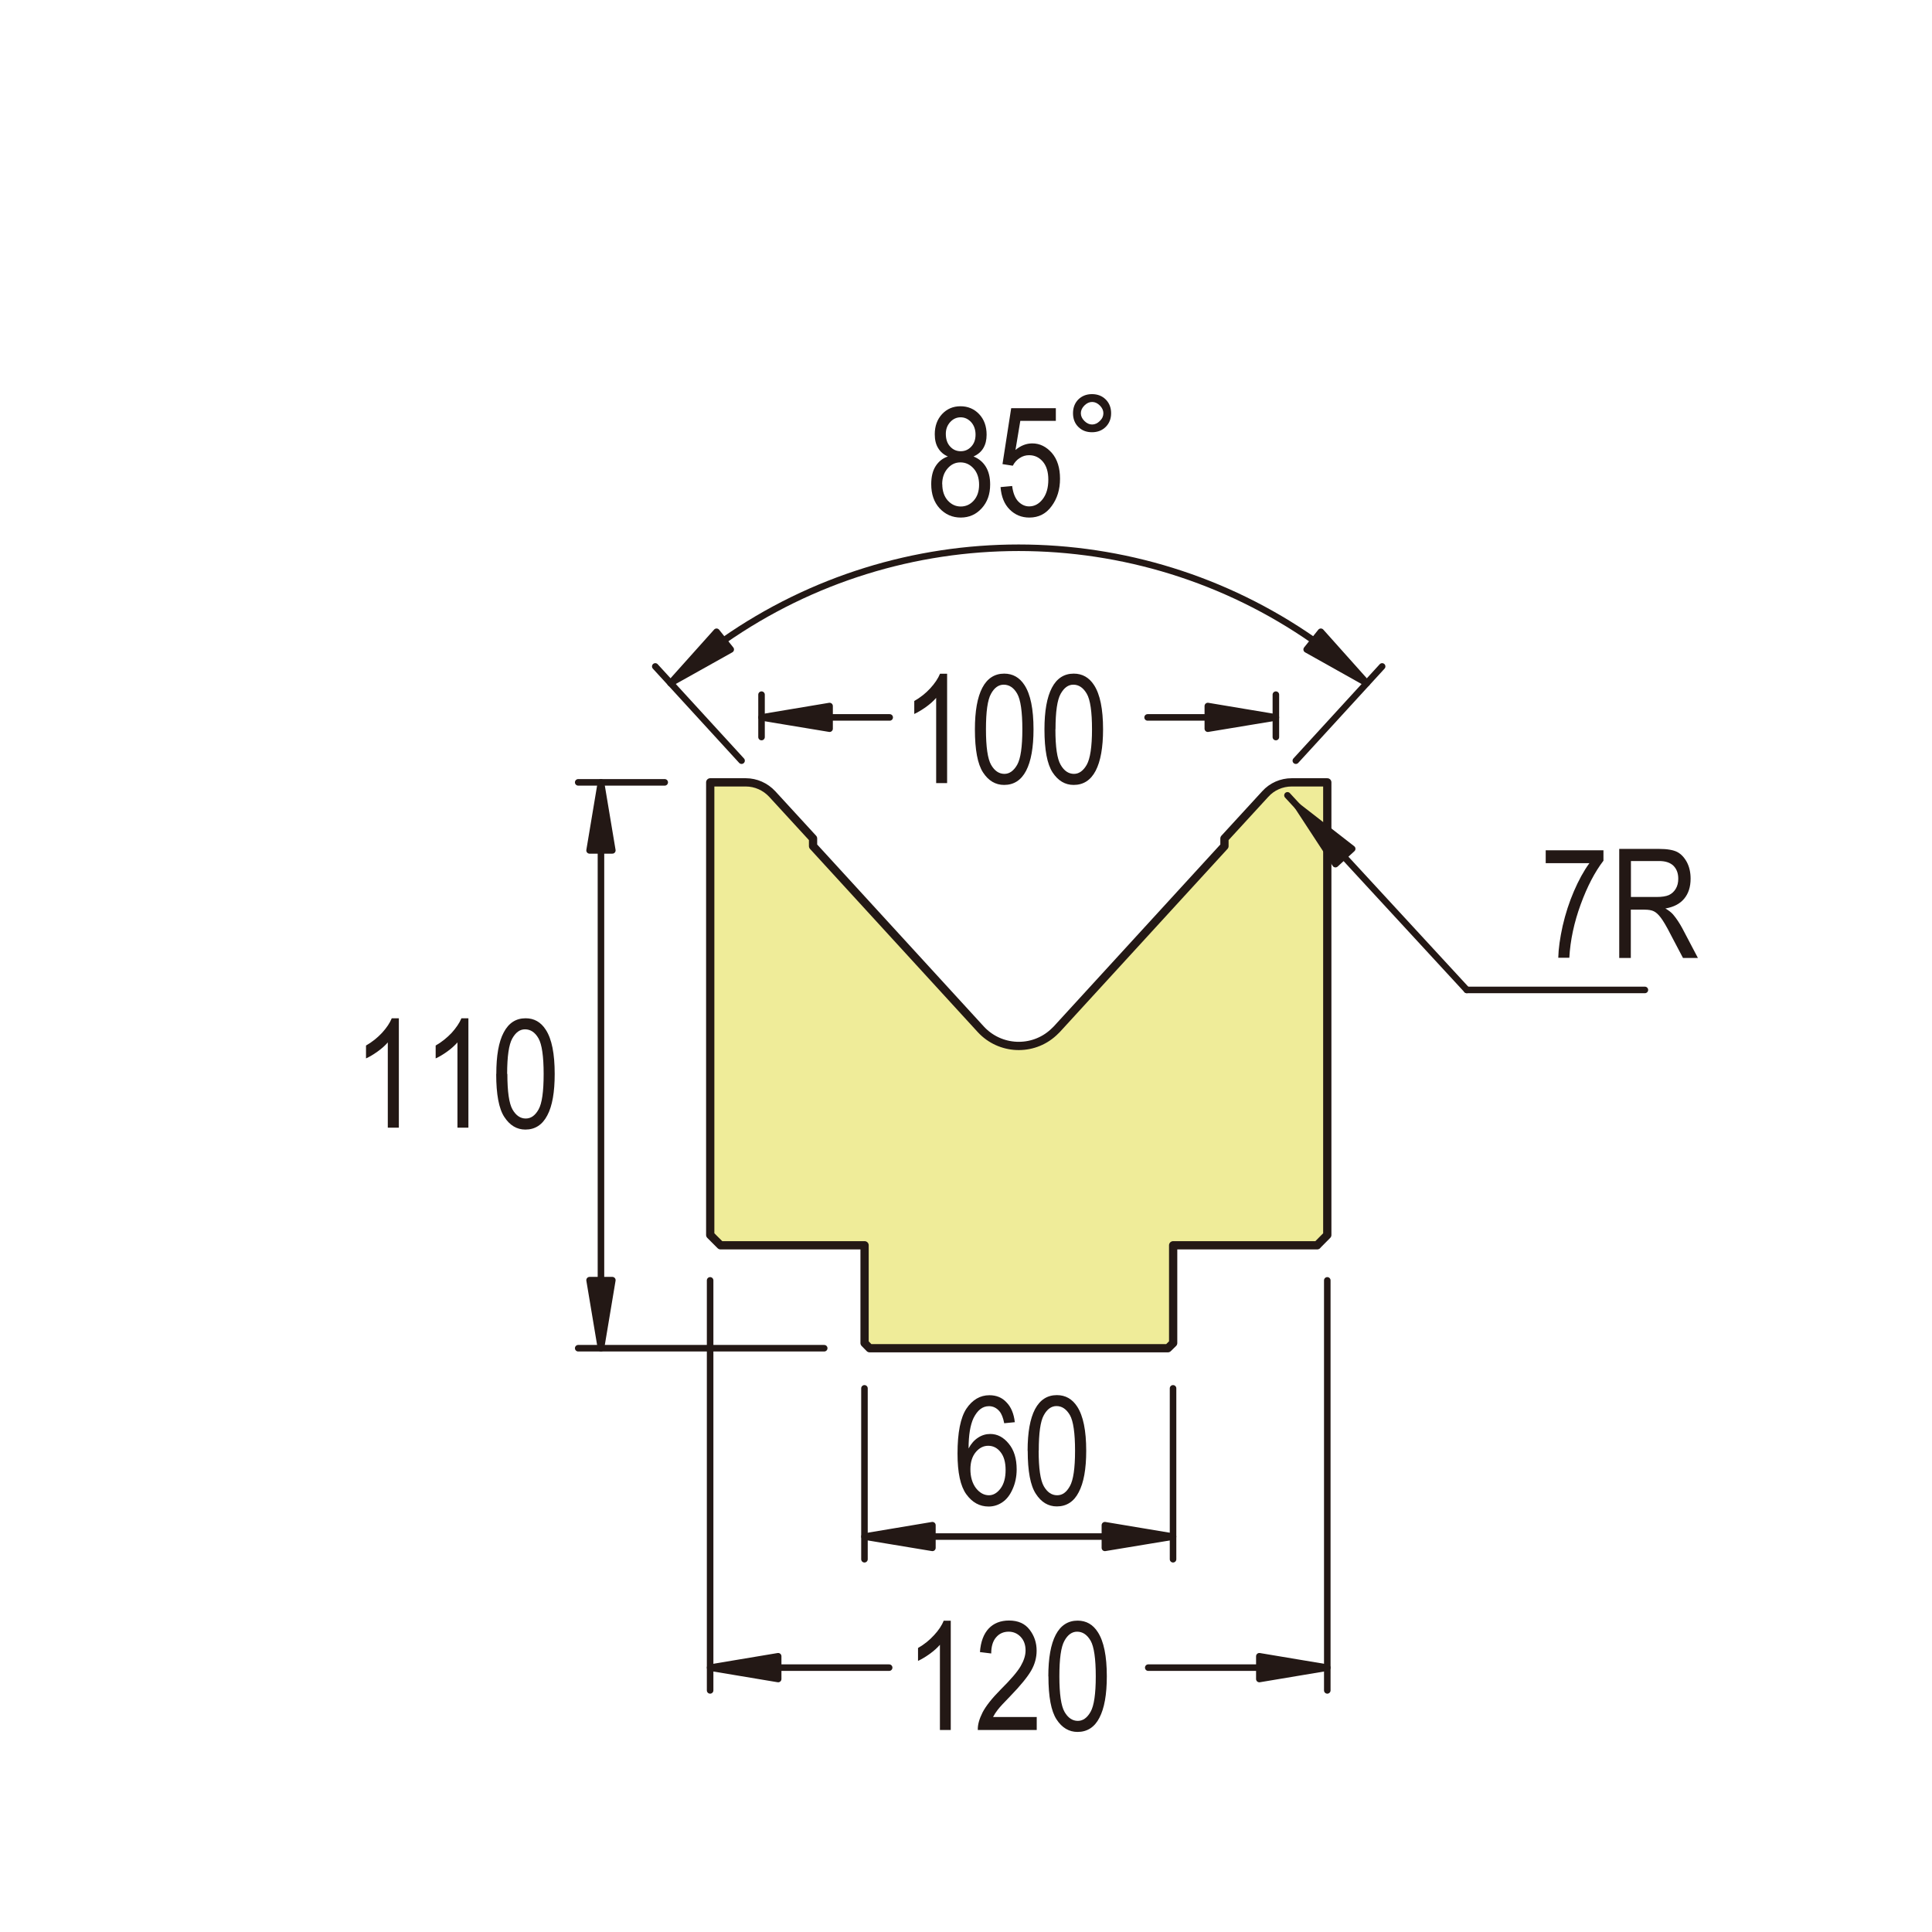 <?xml version="1.0" encoding="UTF-8"?>
<svg xmlns="http://www.w3.org/2000/svg" viewBox="0 0 180 180">
  <defs>
    <style>
      .uuid-6ec7b2da-76bf-4b48-bbdd-27ef5b9e1d8a {
        fill: none;
      }

      .uuid-6ec7b2da-76bf-4b48-bbdd-27ef5b9e1d8a, .uuid-41289c51-41db-4212-9124-6fbd60ac73e0, .uuid-336d33cf-1393-43e1-b65e-ea83615900b1 {
        stroke: #231815;
        stroke-linecap: round;
        stroke-linejoin: round;
      }

      .uuid-6ec7b2da-76bf-4b48-bbdd-27ef5b9e1d8a, .uuid-336d33cf-1393-43e1-b65e-ea83615900b1 {
        stroke-width: .61px;
      }

      .uuid-41289c51-41db-4212-9124-6fbd60ac73e0 {
        fill: #efec99;
        stroke-width: .77px;
      }

      .uuid-336d33cf-1393-43e1-b65e-ea83615900b1, .uuid-268c0be2-b774-4ab2-8d2c-fb064006f90f {
        fill: #231815;
      }
    </style>
  </defs>
  <g id="uuid-271594c0-56e5-4ae9-89b2-afe50685f720" data-name="KANAGATA">
    <path class="uuid-41289c51-41db-4212-9124-6fbd60ac73e0" d="M122.71,116.02l.95-.96v-42.17h-3.31c-.95,0-1.84,.39-2.47,1.09l-3.8,4.14v.71l-15.63,17.07c-.1,.1-.2,.2-.3,.29-1.95,1.79-4.98,1.65-6.77-.29l-15.63-17.07v-.71l-3.8-4.14c-.64-.69-1.53-1.09-2.47-1.09h-3.31v42.17l.96,.96h13.42v9.11l.47,.48h27.79l.49-.48v-9.11h13.42Z"/>
  </g>
  <g id="uuid-41b920fa-dbee-43a1-bb7f-072d29b38905" data-name="DIMENSION">
    <g>
      <line class="uuid-6ec7b2da-76bf-4b48-bbdd-27ef5b9e1d8a" x1="153.25" y1="92.23" x2="136.66" y2="92.23"/>
      <line class="uuid-6ec7b2da-76bf-4b48-bbdd-27ef5b9e1d8a" x1="136.66" y1="92.23" x2="125.2" y2="79.8"/>
      <g>
        <path class="uuid-268c0be2-b774-4ab2-8d2c-fb064006f90f" d="M144.01,80.42v-1.2h5.38v.97c-.8,1.04-1.51,2.4-2.12,4.07-.61,1.67-.97,3.33-1.06,4.97h-1.03c.02-.85,.16-1.84,.41-2.97,.26-1.13,.61-2.21,1.05-3.23,.44-1.02,.92-1.9,1.44-2.61h-4.06Z"/>
        <path class="uuid-268c0be2-b774-4ab2-8d2c-fb064006f90f" d="M150.86,89.24v-10.15h3.69c.78,0,1.34,.1,1.7,.28,.37,.19,.67,.51,.91,.95,.23,.44,.35,.95,.35,1.54,0,.77-.2,1.39-.6,1.87-.4,.48-.98,.78-1.75,.91,.31,.18,.54,.36,.71,.55,.33,.39,.61,.82,.87,1.3l1.45,2.76h-1.39l-1.11-2.11c-.42-.83-.75-1.38-.97-1.66-.22-.29-.43-.48-.64-.58-.2-.1-.49-.15-.86-.15h-1.28v4.5h-1.1Zm1.1-5.67h2.36c.52,0,.9-.06,1.17-.18,.27-.13,.48-.32,.64-.59,.16-.27,.23-.58,.23-.93,0-.51-.15-.91-.45-1.21-.3-.29-.74-.44-1.33-.44h-2.63v3.36Z"/>
      </g>
      <line class="uuid-6ec7b2da-76bf-4b48-bbdd-27ef5b9e1d8a" x1="119.95" y1="74.1" x2="120.9" y2="75.13"/>
      <polygon class="uuid-336d33cf-1393-43e1-b65e-ea83615900b1" points="125.98 79.08 124.42 80.51 120.9 75.13 125.98 79.08"/>
    </g>
    <g>
      <line class="uuid-6ec7b2da-76bf-4b48-bbdd-27ef5b9e1d8a" x1="70.95" y1="68.67" x2="70.95" y2="64.72"/>
      <line class="uuid-6ec7b2da-76bf-4b48-bbdd-27ef5b9e1d8a" x1="118.87" y1="68.67" x2="118.87" y2="64.72"/>
      <line class="uuid-6ec7b2da-76bf-4b48-bbdd-27ef5b9e1d8a" x1="77.29" y1="66.84" x2="82.89" y2="66.84"/>
      <line class="uuid-6ec7b2da-76bf-4b48-bbdd-27ef5b9e1d8a" x1="112.53" y1="66.84" x2="106.92" y2="66.84"/>
      <g>
        <path class="uuid-268c0be2-b774-4ab2-8d2c-fb064006f90f" d="M88.23,72.96h-1.01v-7.94c-.24,.28-.55,.56-.95,.85-.4,.28-.76,.5-1.09,.65v-1.21c.56-.32,1.06-.71,1.49-1.18,.43-.47,.73-.92,.91-1.36h.66v10.19Z"/>
        <path class="uuid-268c0be2-b774-4ab2-8d2c-fb064006f90f" d="M90.83,67.95c0-1.7,.23-2.99,.69-3.87,.46-.88,1.15-1.32,2.04-1.32,.8,0,1.43,.36,1.89,1.07,.56,.86,.84,2.23,.84,4.12,0,1.69-.23,2.98-.69,3.86-.46,.88-1.14,1.32-2.05,1.32-.8,0-1.46-.39-1.96-1.16-.51-.78-.76-2.11-.76-4.02Zm1.03,0c0,1.65,.16,2.75,.48,3.31,.32,.56,.74,.84,1.24,.84,.47,0,.87-.29,1.19-.85,.32-.57,.48-1.67,.48-3.3s-.16-2.76-.48-3.32c-.32-.56-.74-.84-1.26-.84-.47,0-.87,.28-1.18,.85-.32,.57-.47,1.67-.47,3.3Z"/>
        <path class="uuid-268c0be2-b774-4ab2-8d2c-fb064006f90f" d="M97.31,67.95c0-1.7,.23-2.99,.69-3.87,.46-.88,1.14-1.32,2.04-1.32,.8,0,1.43,.36,1.89,1.07,.56,.86,.84,2.23,.84,4.12,0,1.69-.23,2.98-.69,3.86-.46,.88-1.14,1.32-2.05,1.32-.8,0-1.45-.39-1.96-1.16-.51-.78-.76-2.11-.76-4.02Zm1.02,0c0,1.65,.16,2.75,.49,3.31,.32,.56,.74,.84,1.24,.84,.47,0,.87-.29,1.19-.85,.32-.57,.49-1.67,.49-3.3s-.16-2.76-.49-3.32c-.33-.56-.74-.84-1.25-.84-.47,0-.86,.28-1.18,.85-.32,.57-.48,1.67-.48,3.3Z"/>
      </g>
      <polygon class="uuid-336d33cf-1393-43e1-b65e-ea83615900b1" points="77.29 65.78 77.29 67.89 70.95 66.84 77.29 65.78"/>
      <polygon class="uuid-336d33cf-1393-43e1-b65e-ea83615900b1" points="112.53 65.78 112.53 67.89 118.87 66.84 112.53 65.78"/>
    </g>
    <g>
      <line class="uuid-6ec7b2da-76bf-4b48-bbdd-27ef5b9e1d8a" x1="61.93" y1="72.89" x2="53.87" y2="72.89"/>
      <line class="uuid-6ec7b2da-76bf-4b48-bbdd-27ef5b9e1d8a" x1="76.79" y1="125.61" x2="53.87" y2="125.61"/>
      <line class="uuid-6ec7b2da-76bf-4b48-bbdd-27ef5b9e1d8a" x1="55.99" y1="79.23" x2="55.99" y2="119.27"/>
      <polygon class="uuid-336d33cf-1393-43e1-b65e-ea83615900b1" points="54.93 79.23 57.05 79.23 55.99 72.89 54.93 79.23"/>
      <polygon class="uuid-336d33cf-1393-43e1-b65e-ea83615900b1" points="54.93 119.27 57.05 119.27 55.99 125.61 54.93 119.27"/>
      <g>
        <path class="uuid-268c0be2-b774-4ab2-8d2c-fb064006f90f" d="M37.15,105.06h-1.02v-7.94c-.23,.27-.55,.56-.94,.84-.4,.29-.76,.5-1.09,.65v-1.2c.56-.32,1.06-.72,1.49-1.18,.43-.47,.73-.92,.91-1.36h.66v10.19Z"/>
        <path class="uuid-268c0be2-b774-4ab2-8d2c-fb064006f90f" d="M43.62,105.06h-1v-7.94c-.24,.27-.55,.56-.94,.84-.4,.29-.76,.5-1.09,.65v-1.2c.56-.32,1.05-.72,1.49-1.18,.42-.47,.73-.92,.91-1.36h.65v10.19Z"/>
        <path class="uuid-268c0be2-b774-4ab2-8d2c-fb064006f90f" d="M46.24,100.06c0-1.7,.22-2.99,.69-3.87,.46-.88,1.14-1.32,2.04-1.32,.79,0,1.42,.35,1.88,1.07,.56,.86,.83,2.23,.83,4.12,0,1.69-.22,2.98-.69,3.86-.46,.88-1.14,1.32-2.04,1.32-.8,0-1.45-.39-1.96-1.17-.51-.77-.76-2.11-.76-4.01Zm1.03,0c0,1.65,.16,2.75,.48,3.31,.32,.56,.74,.84,1.23,.84s.88-.28,1.2-.85c.32-.57,.47-1.67,.47-3.3s-.16-2.76-.48-3.32c-.32-.56-.74-.84-1.26-.84-.47,0-.86,.28-1.18,.85-.32,.57-.48,1.67-.48,3.3Z"/>
      </g>
    </g>
    <g>
      <line class="uuid-6ec7b2da-76bf-4b48-bbdd-27ef5b9e1d8a" x1="80.54" y1="129.35" x2="80.54" y2="145.27"/>
      <line class="uuid-6ec7b2da-76bf-4b48-bbdd-27ef5b9e1d8a" x1="109.29" y1="129.35" x2="109.29" y2="145.27"/>
      <line class="uuid-6ec7b2da-76bf-4b48-bbdd-27ef5b9e1d8a" x1="86.87" y1="143.16" x2="102.94" y2="143.16"/>
      <polygon class="uuid-336d33cf-1393-43e1-b65e-ea83615900b1" points="86.87 142.1 86.87 144.21 80.54 143.16 86.87 142.1"/>
      <polygon class="uuid-336d33cf-1393-43e1-b65e-ea83615900b1" points="102.94 142.1 102.94 144.21 109.29 143.16 102.94 142.1"/>
      <g>
        <path class="uuid-268c0be2-b774-4ab2-8d2c-fb064006f90f" d="M94.57,132.5l-1.01,.1c-.1-.52-.25-.89-.44-1.11-.27-.32-.6-.48-.98-.48-.6,0-1.07,.37-1.44,1.11-.3,.64-.46,1.58-.46,2.83,.24-.45,.53-.78,.89-1.01,.35-.23,.73-.34,1.13-.34,.66,0,1.23,.3,1.72,.9,.5,.6,.74,1.4,.74,2.4,0,.67-.13,1.29-.38,1.84-.24,.55-.56,.96-.95,1.22-.38,.26-.81,.4-1.28,.4-.84,0-1.53-.38-2.08-1.14-.55-.76-.82-2.02-.82-3.79,0-1.96,.28-3.36,.83-4.19,.56-.83,1.28-1.25,2.14-1.25,.64,0,1.17,.21,1.58,.65,.43,.43,.7,1.06,.79,1.88Zm-4.16,4.38c0,.73,.18,1.32,.52,1.77,.35,.44,.75,.66,1.21,.66,.4,0,.76-.21,1.08-.63,.31-.42,.47-.99,.47-1.72s-.16-1.28-.47-1.67c-.31-.4-.7-.59-1.15-.59s-.83,.2-1.16,.59c-.33,.4-.5,.93-.5,1.6Z"/>
        <path class="uuid-268c0be2-b774-4ab2-8d2c-fb064006f90f" d="M95.74,135.16c0-1.7,.23-2.99,.69-3.87,.47-.88,1.15-1.31,2.04-1.31,.8,0,1.43,.36,1.89,1.07,.56,.86,.84,2.23,.84,4.12,0,1.69-.23,2.98-.7,3.86-.45,.88-1.14,1.32-2.04,1.32-.79,0-1.45-.39-1.95-1.17-.51-.77-.76-2.11-.76-4.01Zm1.03,0c0,1.65,.16,2.75,.48,3.31,.32,.56,.74,.84,1.24,.84s.87-.28,1.19-.85c.32-.57,.48-1.67,.48-3.3s-.16-2.76-.48-3.32c-.33-.56-.74-.84-1.25-.84-.47,0-.87,.28-1.18,.85-.32,.57-.47,1.67-.47,3.3Z"/>
      </g>
    </g>
    <g>
      <line class="uuid-6ec7b2da-76bf-4b48-bbdd-27ef5b9e1d8a" x1="66.16" y1="119.29" x2="66.16" y2="157.49"/>
      <line class="uuid-6ec7b2da-76bf-4b48-bbdd-27ef5b9e1d8a" x1="123.66" y1="119.29" x2="123.66" y2="157.49"/>
      <line class="uuid-6ec7b2da-76bf-4b48-bbdd-27ef5b9e1d8a" x1="72.5" y1="155.37" x2="82.84" y2="155.37"/>
      <line class="uuid-6ec7b2da-76bf-4b48-bbdd-27ef5b9e1d8a" x1="117.33" y1="155.37" x2="106.98" y2="155.37"/>
      <g>
        <path class="uuid-268c0be2-b774-4ab2-8d2c-fb064006f90f" d="M88.58,161.18h-1.01v-7.94c-.24,.28-.55,.56-.95,.85-.39,.28-.76,.5-1.09,.65v-1.2c.56-.32,1.06-.72,1.48-1.18,.43-.46,.74-.92,.91-1.36h.66v10.19Z"/>
        <path class="uuid-268c0be2-b774-4ab2-8d2c-fb064006f90f" d="M96.59,159.98v1.2h-5.49c-.02-.49,.14-1.03,.44-1.63,.31-.6,.87-1.31,1.68-2.13,.96-.95,1.58-1.68,1.88-2.2s.45-1,.45-1.45c0-.52-.15-.94-.45-1.26-.3-.32-.68-.49-1.12-.49-.48,0-.87,.17-1.17,.52-.31,.35-.46,.86-.46,1.51l-1.05-.13c.07-.97,.35-1.7,.82-2.2,.47-.49,1.1-.74,1.89-.74,.85,0,1.49,.29,1.92,.86,.44,.57,.65,1.22,.65,1.95,0,.65-.17,1.27-.51,1.86-.34,.59-.99,1.39-1.94,2.37-.61,.62-1,1.05-1.17,1.27-.18,.23-.32,.45-.44,.68h4.08Z"/>
        <path class="uuid-268c0be2-b774-4ab2-8d2c-fb064006f90f" d="M97.67,156.18c0-1.7,.23-2.99,.69-3.87,.46-.88,1.15-1.32,2.04-1.32,.8,0,1.43,.36,1.88,1.07,.56,.86,.84,2.23,.84,4.12,0,1.7-.23,2.98-.69,3.86-.45,.88-1.14,1.32-2.04,1.32-.79,0-1.45-.39-1.95-1.16-.51-.78-.76-2.11-.76-4.02Zm1.03,0c0,1.65,.16,2.75,.48,3.31,.32,.56,.74,.84,1.24,.84,.47,0,.87-.28,1.19-.85,.32-.57,.48-1.67,.48-3.3s-.16-2.76-.48-3.32c-.33-.56-.74-.84-1.26-.84-.47,0-.87,.28-1.18,.85-.32,.57-.47,1.67-.47,3.3Z"/>
      </g>
      <polygon class="uuid-336d33cf-1393-43e1-b65e-ea83615900b1" points="72.5 154.31 72.5 156.43 66.16 155.37 72.5 154.31"/>
      <polygon class="uuid-336d33cf-1393-43e1-b65e-ea83615900b1" points="117.33 154.31 117.33 156.43 123.66 155.37 117.33 154.31"/>
    </g>
    <g>
      <line class="uuid-6ec7b2da-76bf-4b48-bbdd-27ef5b9e1d8a" x1="120.73" y1="70.87" x2="128.77" y2="62.09"/>
      <line class="uuid-6ec7b2da-76bf-4b48-bbdd-27ef5b9e1d8a" x1="69.09" y1="70.87" x2="61.05" y2="62.09"/>
      <path class="uuid-6ec7b2da-76bf-4b48-bbdd-27ef5b9e1d8a" d="M122.4,59.68c-16.52-11.53-38.47-11.53-54.98,0"/>
      <polygon class="uuid-336d33cf-1393-43e1-b65e-ea83615900b1" points="123.06 58.86 121.74 60.51 127.34 63.65 123.06 58.86"/>
      <polygon class="uuid-336d33cf-1393-43e1-b65e-ea83615900b1" points="68.08 60.51 66.76 58.86 62.47 63.65 68.08 60.51"/>
      <g>
        <path class="uuid-268c0be2-b774-4ab2-8d2c-fb064006f90f" d="M88.31,42.53c-.41-.18-.71-.45-.91-.79-.21-.34-.31-.77-.31-1.28,0-.77,.23-1.39,.68-1.88,.46-.49,1.03-.73,1.72-.73s1.28,.25,1.74,.74c.46,.49,.69,1.13,.69,1.91,0,.49-.1,.9-.3,1.24-.2,.34-.5,.6-.92,.79,.5,.2,.88,.52,1.15,.96,.27,.45,.4,.99,.4,1.65,0,.91-.26,1.64-.79,2.22-.52,.57-1.17,.86-1.95,.86s-1.44-.29-1.97-.86c-.52-.57-.78-1.32-.78-2.25,0-.68,.13-1.24,.41-1.68,.28-.44,.66-.74,1.14-.9Zm-.52,2.58c0,.62,.17,1.13,.5,1.51,.34,.38,.75,.57,1.22,.57s.88-.18,1.21-.55c.33-.37,.5-.86,.5-1.48s-.17-1.13-.51-1.51c-.34-.38-.75-.57-1.23-.57s-.87,.19-1.2,.57c-.33,.38-.5,.87-.5,1.47Zm.33-4.69c0,.49,.13,.89,.4,1.18,.27,.3,.6,.44,.99,.44s.71-.14,.98-.43c.27-.29,.4-.66,.4-1.12s-.14-.86-.41-1.16c-.28-.3-.6-.45-.98-.45s-.7,.15-.97,.44c-.27,.3-.41,.66-.41,1.1Z"/>
        <path class="uuid-268c0be2-b774-4ab2-8d2c-fb064006f90f" d="M93.23,45.38l1.07-.1c.08,.64,.27,1.12,.56,1.43,.3,.31,.64,.47,1.02,.47,.49,0,.91-.22,1.26-.67,.35-.45,.53-1.05,.53-1.82,0-.72-.17-1.28-.51-1.68-.34-.4-.77-.6-1.28-.6-.31,0-.6,.08-.87,.26-.27,.17-.49,.41-.65,.72l-.96-.15,.81-5.21h4.16v1.18h-3.31l-.45,2.71c.5-.41,1.01-.61,1.57-.61,.69,0,1.3,.3,1.82,.89,.51,.59,.76,1.4,.76,2.4s-.26,1.85-.78,2.55c-.51,.71-1.2,1.07-2.08,1.07-.72,0-1.33-.25-1.83-.75-.5-.5-.78-1.19-.85-2.08Z"/>
        <path class="uuid-268c0be2-b774-4ab2-8d2c-fb064006f90f" d="M103.52,38.5c0,.52-.17,.94-.5,1.27-.33,.33-.76,.5-1.28,.5s-.94-.16-1.28-.5c-.33-.33-.49-.76-.49-1.27s.16-.94,.49-1.28c.34-.33,.76-.5,1.28-.5s.95,.17,1.28,.5c.33,.33,.5,.76,.5,1.28Zm-.72,0c0-.26-.11-.5-.33-.72-.22-.22-.46-.33-.72-.33s-.5,.11-.72,.33c-.22,.22-.33,.46-.33,.72s.11,.5,.33,.72c.22,.22,.46,.33,.72,.33s.5-.11,.72-.33c.23-.22,.33-.46,.33-.72Z"/>
      </g>
    </g>
  </g>
</svg>